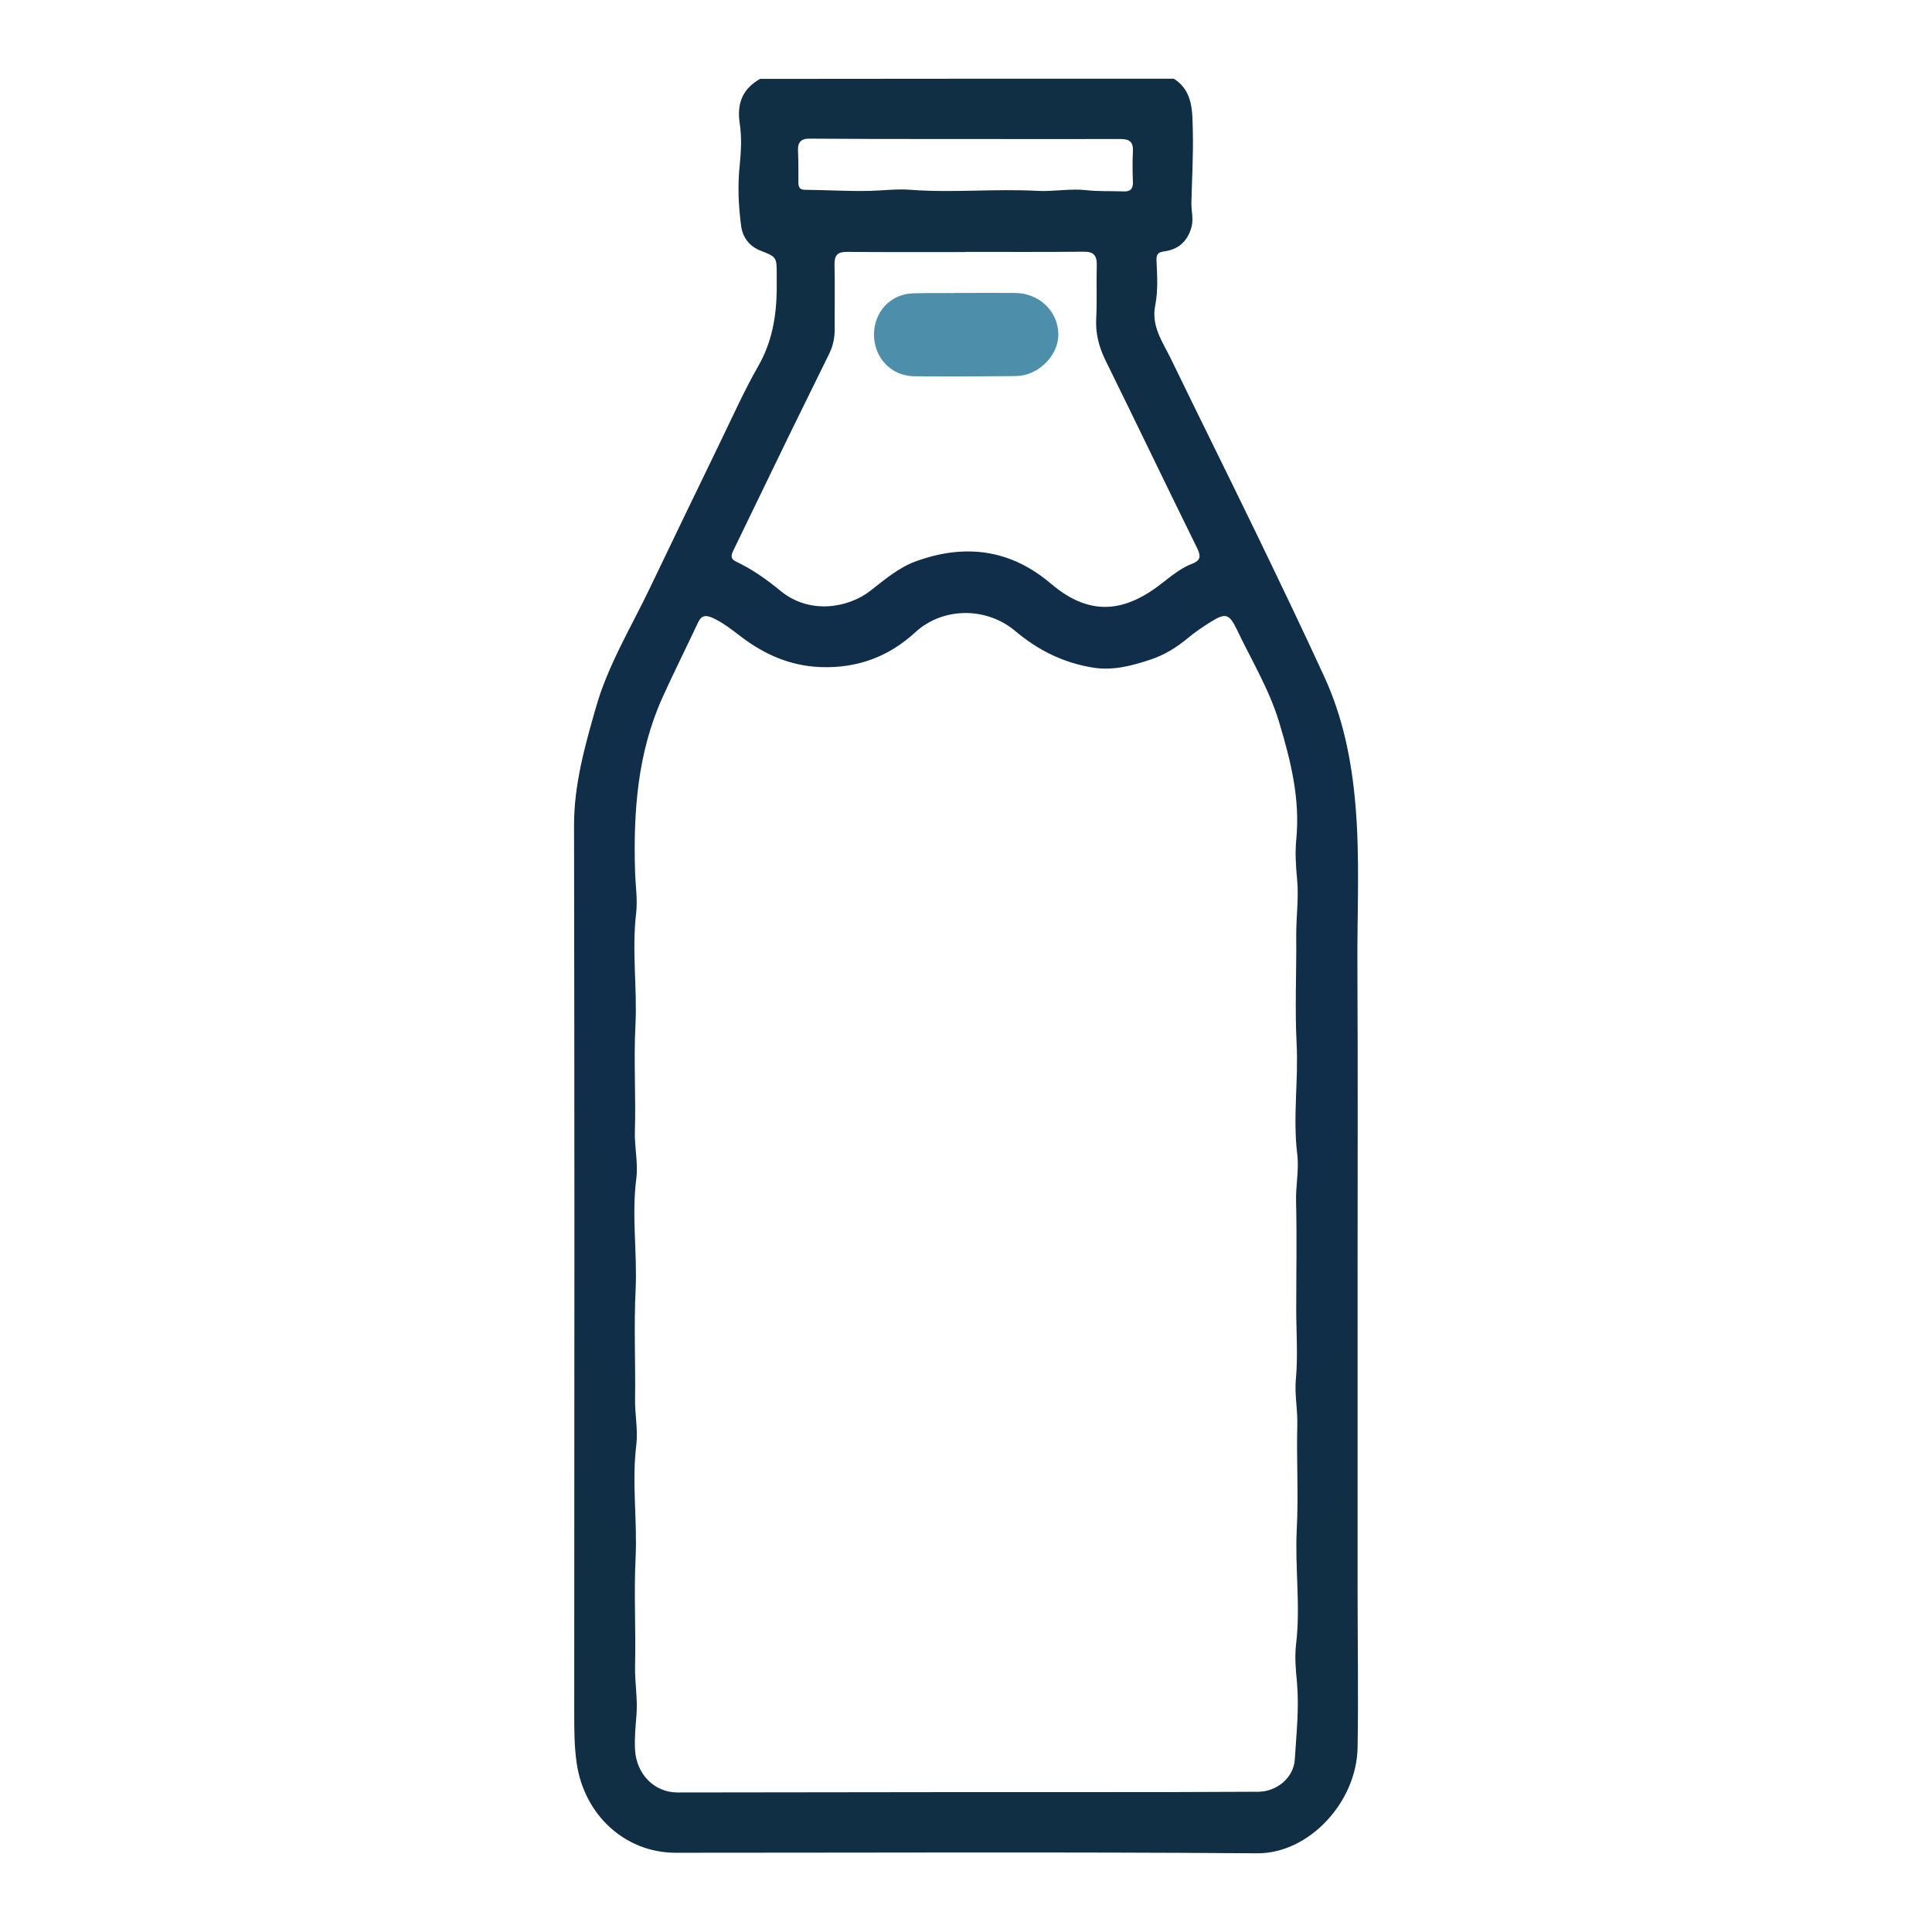 <?xml version="1.0" encoding="utf-8"?>
<!-- Generator: Adobe Illustrator 26.2.1, SVG Export Plug-In . SVG Version: 6.00 Build 0)  -->
<svg version="1.1" id="Layer_1" xmlns="http://www.w3.org/2000/svg" xmlns:xlink="http://www.w3.org/1999/xlink" x="0px" y="0px"
	 viewBox="0 0 1080 1080" style="enable-background:new 0 0 1080 1080;" xml:space="preserve">
<style type="text/css">
	.st0{fill:#4D8EAA;}
	.st1{fill:#FFB303;}
	.st2{fill:#FFFFFF;}
	.st3{fill:url(#SVGID_1_);}
	.st4{fill:url(#SVGID_00000106856842646999849490000003383317551207379375_);}
	.st5{fill:url(#SVGID_00000079474686653228056950000008808992275052928949_);}
	.st6{fill:url(#SVGID_00000103943354835051085540000005508879853659654301_);}
	.st7{fill:url(#SVGID_00000049193724266136386790000003942327963862019478_);}
	.st8{fill:url(#SVGID_00000148624262612146884030000005928201515048670134_);}
	.st9{fill:url(#SVGID_00000025411584307182682030000003338806472538995382_);}
	.st10{fill:#4D8EAA;stroke:#4D8EAA;stroke-width:14.568;stroke-miterlimit:10;}
	.st11{fill:url(#SVGID_00000159462968476545548200000001532401835378915202_);}
	.st12{fill:#4D8EAA;stroke:#4D8EAA;stroke-width:12.669;stroke-miterlimit:10;}
	.st13{fill:url(#SVGID_00000171708762270094803040000003467883768246306478_);}
	.st14{fill:url(#SVGID_00000057111012431344432410000013598432358629290889_);}
	.st15{fill:url(#SVGID_00000144329334989639957850000002210496354806849166_);}
	.st16{fill:url(#SVGID_00000161605600867001543060000013137938768965629617_);}
	.st17{fill:url(#SVGID_00000111182101934667866810000011037132433716414863_);}
	.st18{fill:url(#SVGID_00000120559559711258060250000016862736443451338889_);}
	.st19{fill:url(#SVGID_00000163755987275533765510000000454261000620739226_);}
</style>
<g id="_x35_6FI81.tif">
	<g>
		
			<radialGradient id="SVGID_1_" cx="540" cy="699.417" r="371.599" gradientTransform="matrix(1 0 0 1.038 0 -186.24)" gradientUnits="userSpaceOnUse">
			<stop  offset="0" style="stop-color:#102E50"/>
			<stop  offset="0.99" style="stop-color:#102E44"/>
		</radialGradient>
		<path class="st3" d="M656.2,44c11,7,10.3,18.8,10.6,29.8c0.3,13.2-0.5,26.4-0.8,39.6c-0.1,4.7,1.4,9.2-0.1,14.1
			c-2.4,7.9-7.6,12-15,13c-3.5,0.5-4.6,1.5-4.4,5.4c0.4,8.2,0.9,16.6-0.7,24.7c-2.4,11.8,4.2,20.6,8.8,30.1
			c15.7,32.4,31.8,64.7,47.5,97.1c12.9,26.7,25.8,53.5,38.2,80.5c10.4,22.6,15.3,46.8,17.4,71.6c2.6,30.1,0.9,60.2,1.1,90.4
			c0.3,58.2,0.1,116.4,0.1,174.7c0,57.8,0,115.6,0,173.4c0,29.5,0.5,59.1,0,88.6c-0.6,30.7-27.4,59.2-56.1,59
			c-108.4-0.8-216.8-0.3-325.1-0.3c-28.1,0-51-20.9-55.3-49.9c-1.4-9.4-1.4-18.9-1.4-28.4c0-91.1,0.1-182.1,0.1-273.2
			c0-74.3-0.1-148.7-0.2-223c0-22.6,6-44,12.1-65.3c6.7-23.8,19.5-44.7,30-66.6c13.1-27.4,26.3-54.6,39.5-81.9
			c7-14.4,13.5-29,21.4-42.8c7.6-13.3,10.1-27.5,10.3-42.5c0-2.7,0-5.4,0-8.1c0-10.4,0-10.3-9.1-13.9c-6-2.4-9.9-7.1-10.8-13.8
			c-1.5-11.3-2-22.6-0.8-33.9c0.8-7.8,1.2-15.8,0-23.5c-1.7-11.3,1.8-19.4,11.4-24.8C501.9,44,579.1,44,656.2,44z M540,1001.8
			c23.7,0,47.3,0,71,0c30.8,0,61.6,0,92.5-0.2c10.2-0.1,19.7-7.8,20.3-18.1c0.9-14.4,2.5-28.8,1.2-43.3c-0.7-7-1.3-14.1-0.5-21
			c2.6-21.4-0.7-42.8,0.4-64.3c1-19.5-0.2-39.1,0.3-58.7c0.2-8.4-1.6-16.9-0.8-25.3c1.2-13,0.2-25.9,0.2-38.9
			c0-20.2,0.4-40.4-0.1-60.6c-0.2-8.6,1.7-17.4,0.7-25.9c-2.6-20.8,0.7-41.6-0.4-62.4c-1-19.9,0-39.9-0.2-59.9
			c-0.1-10.5,1.5-21,0.5-31.5c-0.7-7.4-1.2-14.9-0.5-22.2c2.3-22.8-3.1-44.3-9.5-65.6c-5.5-18.4-15.5-34.8-23.7-52
			c-4.3-8.9-6.3-9.4-14.7-4.2c-4.4,2.8-8.8,5.7-12.8,9.1c-6.3,5.2-13.1,9.4-20.7,11.9c-10.5,3.5-21.1,6.3-32.2,4.5
			c-16.3-2.6-30.6-9.6-43.4-20.4c-16.2-13.7-40.6-13.5-56,0.7c-15,13.8-32.7,20.2-53.1,19.4c-16.7-0.7-30.9-6.9-44-16.8
			c-5.3-4-10.4-8.2-16.6-10.9c-3.5-1.5-5.9-1.1-7.7,2.8c-6.6,14.1-13.6,28-20,42.2c-13.8,30.7-16.2,63.6-15.2,96.8
			c0.2,7.8,1.5,15.8,0.6,23.5c-2.5,21,0.7,42-0.4,63c-1,19.5,0.3,39.1-0.3,58.7c-0.3,8.8,1.9,17.8,0.8,26.6
			c-2.7,20.8,0.6,41.6-0.4,62.4c-1,20.3,0,40.8-0.3,61.2c-0.1,8.4,1.7,16.9,0.7,25.3c-2.6,21,0.6,42-0.4,63
			c-1,20.1,0.2,40.4-0.3,60.6c-0.2,9,1.5,18.1,0.8,27.2c-0.5,6.6-1.2,13.1-0.8,19.8c0.8,13.5,10.8,23.7,23.7,23.7
			C432.2,1001.9,486.1,1001.9,540,1001.8z M539.6,140.8c0,0,0,0.1,0,0.1c-22.1,0-44.1,0.1-66.2-0.1c-5.2,0-7,1.8-6.9,7.2
			c0.3,12,0,23.9,0.1,35.9c0,4.9-0.9,9.4-3,13.7c-7.5,15.2-15,30.5-22.5,45.8c-10.4,21.4-20.7,42.8-31.1,64.2
			c-1.3,2.7-1.9,4.8,1.6,6.4c8.9,4.2,16.9,9.9,24.6,16.2c16.4,13.6,38,9.5,50,0.3c8.1-6.3,16.1-13.2,25.7-16.7
			c27.2-9.9,52.7-7,75.6,12.5c19.8,16.8,38.4,17.1,59.3,1.8c6.3-4.6,12.1-10.1,19.5-12.9c4.6-1.8,5.3-4,2.9-8.8
			c-17.2-34.9-34-70-51.2-104.9c-3.7-7.6-5.7-15.1-5.2-23.7c0.5-9.7,0-19.4,0.3-29.1c0.2-5.8-1.6-8.1-7.4-8
			C583.8,140.9,561.7,140.8,539.6,140.8z M540.1,77.7c-5.2,0-10.3,0-15.5,0c-23.9,0-47.7,0-71.6-0.2c-5.2-0.1-7.2,1.8-6.9,7.2
			c0.3,5.8,0.2,11.6,0.2,17.3c0,2.7,0.8,4.1,3.8,4.1c12.1,0.1,24.2,0.9,36.3,0.6c7.5-0.2,15.1-1.2,22.6-0.6
			c23.6,1.8,47.2-0.7,70.8,0.6c9,0.5,18.3-1.4,27.4-0.4c7,0.8,13.9,0.4,20.8,0.7c3.8,0.2,5.5-1.4,5.3-5.4c-0.2-5.6-0.3-11.2,0-16.7
			c0.3-5.4-1.6-7.2-6.9-7.2C597.8,77.8,569,77.7,540.1,77.7z"/>
		<path class="st12" d="M540,170.1c9.1,0,18.3-0.1,27.4,0c10.1,0.1,17.7,7.4,17.9,16.8c0.1,8.3-8.4,16.9-17.5,17
			c-18.9,0.2-37.8,0.3-56.7,0.1c-9.4-0.1-16.2-7.5-16.2-17c0-9.2,6.6-16.5,15.8-16.7c9.7-0.3,19.5-0.1,29.2-0.1
			C540,170.2,540,170.1,540,170.1z"/>
	</g>
</g>
</svg>
